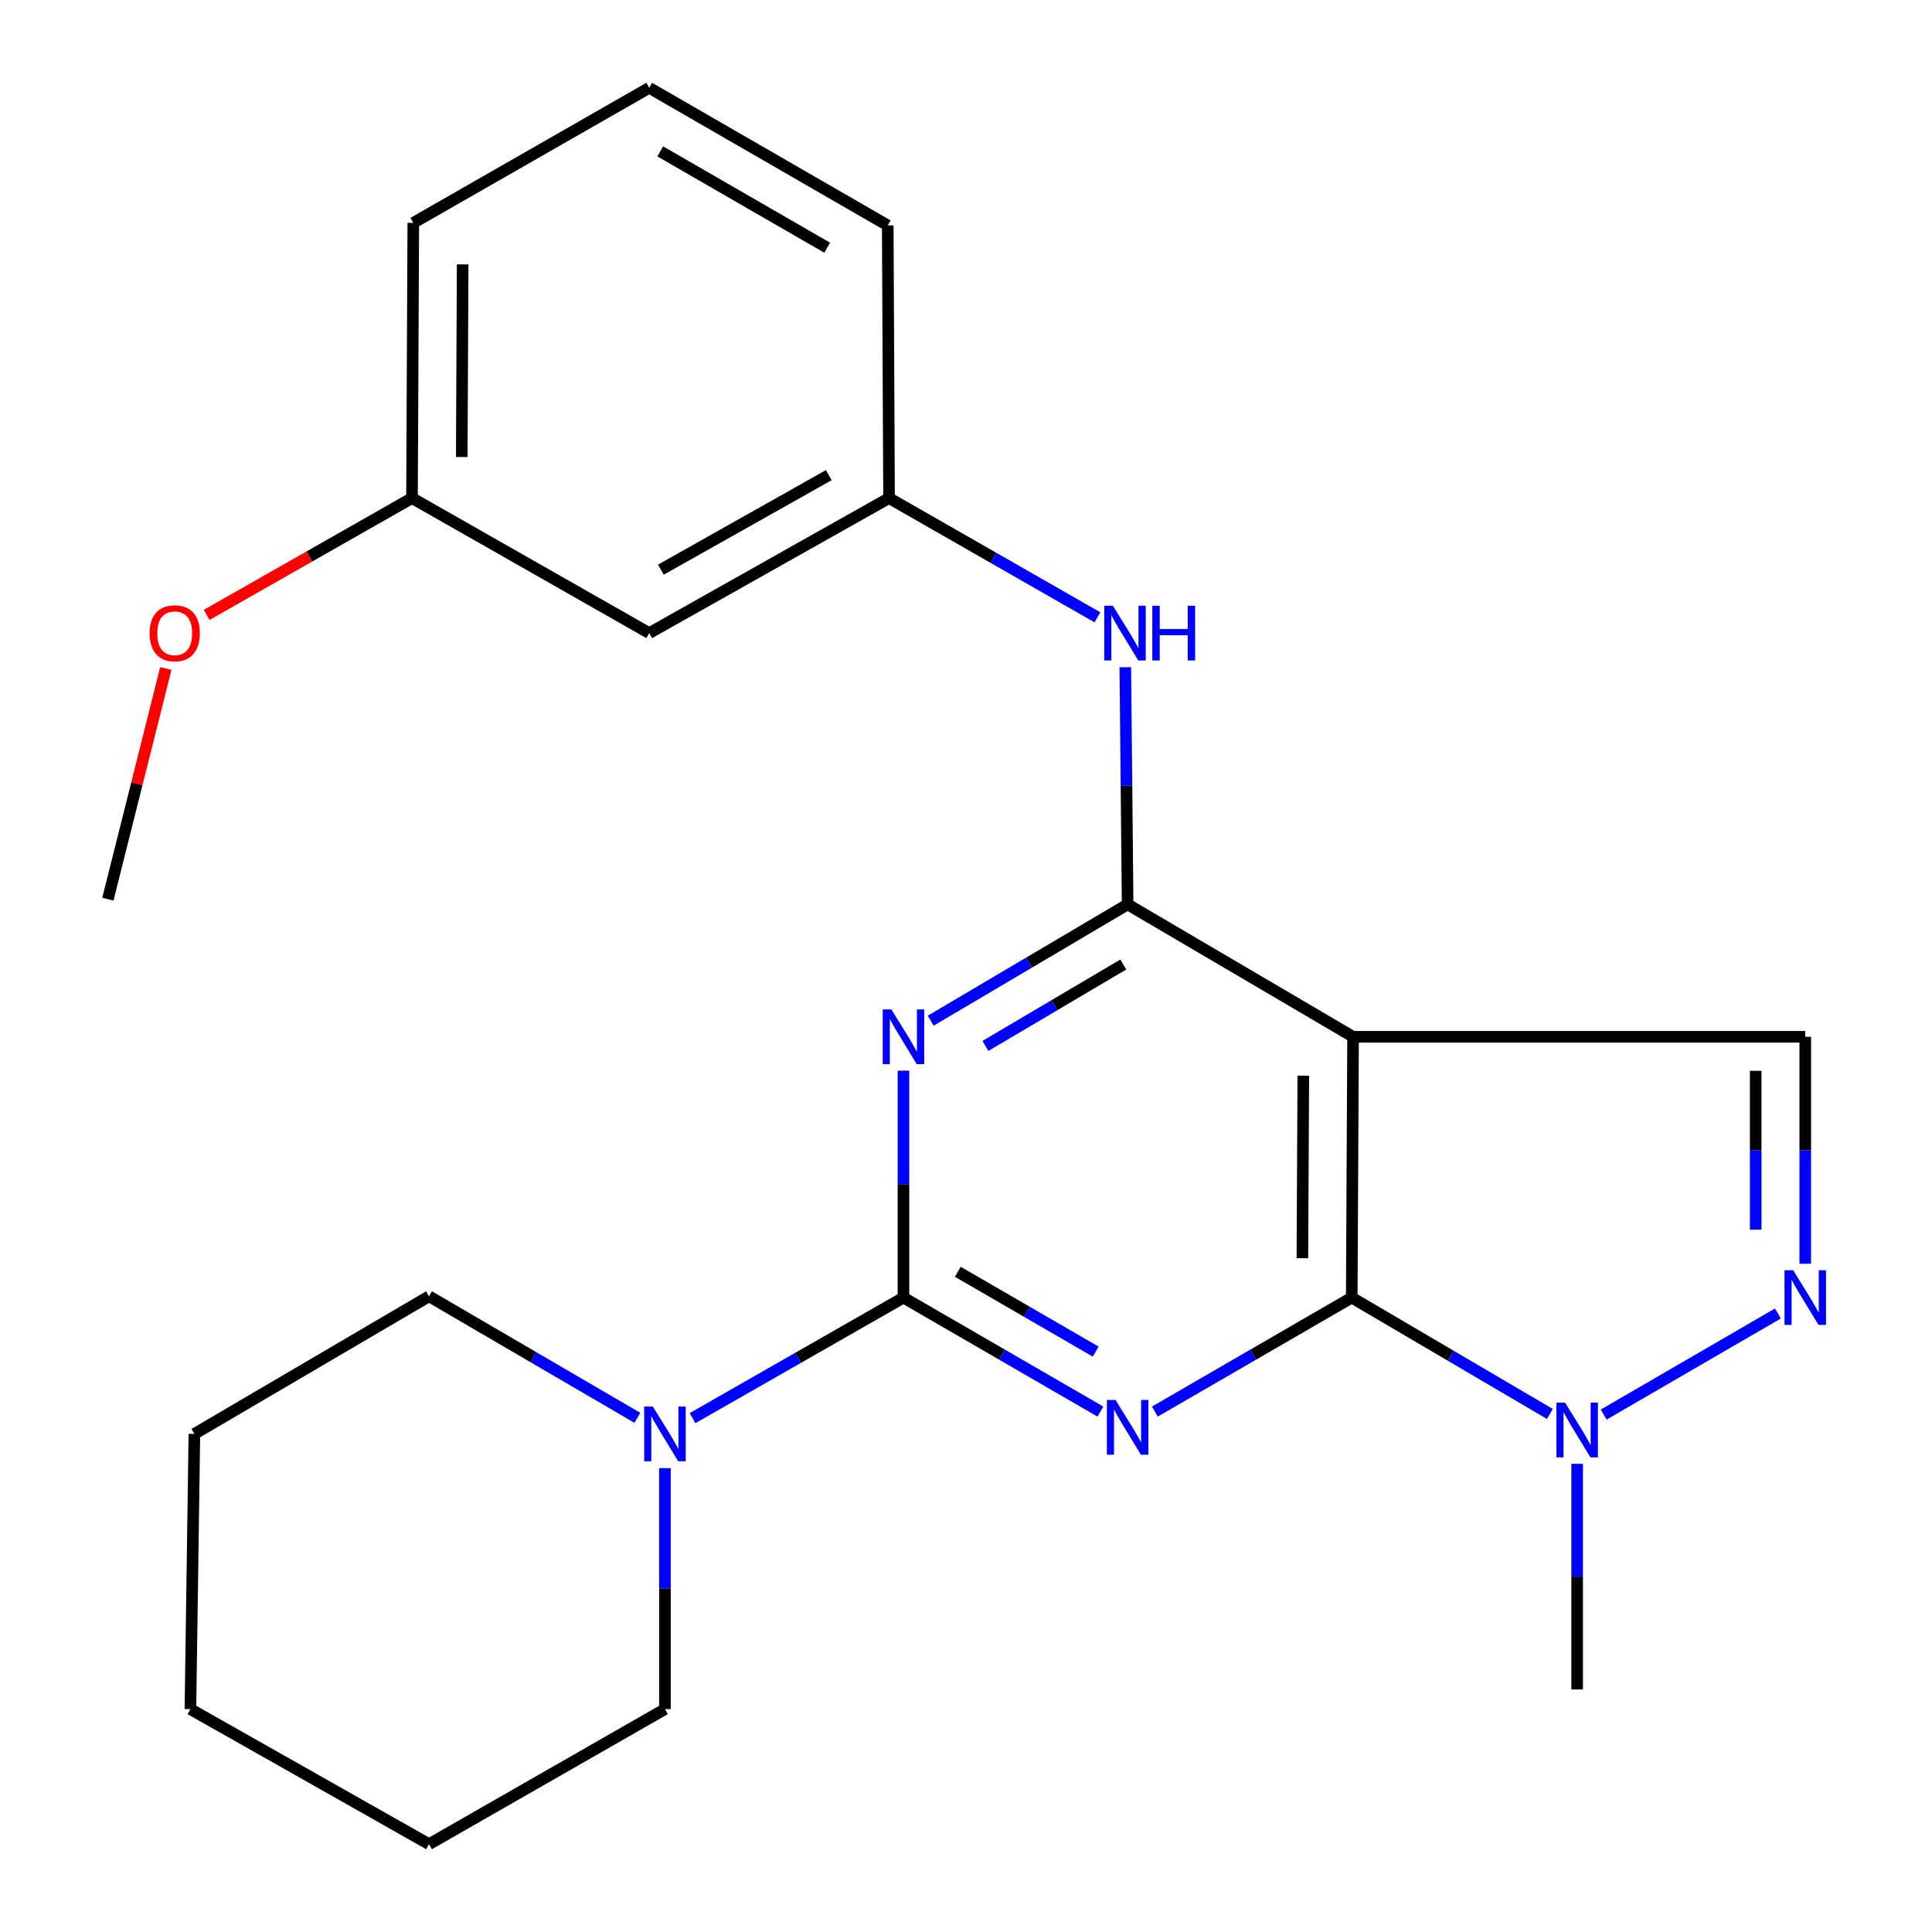 <?xml version='1.0' encoding='iso-8859-1'?>
<svg version='1.1' baseProfile='full'
              xmlns='http://www.w3.org/2000/svg'
                      xmlns:rdkit='http://www.rdkit.org/xml'
                      xmlns:xlink='http://www.w3.org/1999/xlink'
                  xml:space='preserve'
width='1000px' height='1000px' viewBox='0 0 1000 1000'>
<!-- END OF HEADER -->
<rect style='opacity:1.0;fill:#FFFFFF;stroke:none' width='1000' height='1000' x='0' y='0'> </rect>
<path class='bond-0' d='M 569.567,730.632 L 518.598,701.135' style='fill:none;fill-rule:evenodd;stroke:#0000FF;stroke-width:6px;stroke-linecap:butt;stroke-linejoin:miter;stroke-opacity:1' />
<path class='bond-0' d='M 518.598,701.135 L 467.628,671.637' style='fill:none;fill-rule:evenodd;stroke:#000000;stroke-width:6px;stroke-linecap:butt;stroke-linejoin:miter;stroke-opacity:1' />
<path class='bond-0' d='M 567.125,699.581 L 531.446,678.933' style='fill:none;fill-rule:evenodd;stroke:#0000FF;stroke-width:6px;stroke-linecap:butt;stroke-linejoin:miter;stroke-opacity:1' />
<path class='bond-0' d='M 531.446,678.933 L 495.768,658.285' style='fill:none;fill-rule:evenodd;stroke:#000000;stroke-width:6px;stroke-linecap:butt;stroke-linejoin:miter;stroke-opacity:1' />
<path class='bond-1' d='M 597.75,730.631 L 648.705,701.134' style='fill:none;fill-rule:evenodd;stroke:#0000FF;stroke-width:6px;stroke-linecap:butt;stroke-linejoin:miter;stroke-opacity:1' />
<path class='bond-1' d='M 648.705,701.134 L 699.661,671.637' style='fill:none;fill-rule:evenodd;stroke:#000000;stroke-width:6px;stroke-linecap:butt;stroke-linejoin:miter;stroke-opacity:1' />
<path class='bond-2' d='M 467.628,671.637 L 467.628,612.906' style='fill:none;fill-rule:evenodd;stroke:#000000;stroke-width:6px;stroke-linecap:butt;stroke-linejoin:miter;stroke-opacity:1' />
<path class='bond-2' d='M 467.628,612.906 L 467.628,554.174' style='fill:none;fill-rule:evenodd;stroke:#0000FF;stroke-width:6px;stroke-linecap:butt;stroke-linejoin:miter;stroke-opacity:1' />
<path class='bond-8' d='M 467.628,671.637 L 413.048,702.831' style='fill:none;fill-rule:evenodd;stroke:#000000;stroke-width:6px;stroke-linecap:butt;stroke-linejoin:miter;stroke-opacity:1' />
<path class='bond-8' d='M 413.048,702.831 L 358.468,734.024' style='fill:none;fill-rule:evenodd;stroke:#0000FF;stroke-width:6px;stroke-linecap:butt;stroke-linejoin:miter;stroke-opacity:1' />
<path class='bond-3' d='M 699.661,671.637 L 700.345,536.639' style='fill:none;fill-rule:evenodd;stroke:#000000;stroke-width:6px;stroke-linecap:butt;stroke-linejoin:miter;stroke-opacity:1' />
<path class='bond-3' d='M 674.112,651.258 L 674.591,556.759' style='fill:none;fill-rule:evenodd;stroke:#000000;stroke-width:6px;stroke-linecap:butt;stroke-linejoin:miter;stroke-opacity:1' />
<path class='bond-6' d='M 699.661,671.637 L 750.935,701.75' style='fill:none;fill-rule:evenodd;stroke:#000000;stroke-width:6px;stroke-linecap:butt;stroke-linejoin:miter;stroke-opacity:1' />
<path class='bond-6' d='M 750.935,701.75 L 802.21,731.862' style='fill:none;fill-rule:evenodd;stroke:#0000FF;stroke-width:6px;stroke-linecap:butt;stroke-linejoin:miter;stroke-opacity:1' />
<path class='bond-25' d='M 481.737,528.306 L 532.698,498.206' style='fill:none;fill-rule:evenodd;stroke:#0000FF;stroke-width:6px;stroke-linecap:butt;stroke-linejoin:miter;stroke-opacity:1' />
<path class='bond-25' d='M 532.698,498.206 L 583.659,468.107' style='fill:none;fill-rule:evenodd;stroke:#000000;stroke-width:6px;stroke-linecap:butt;stroke-linejoin:miter;stroke-opacity:1' />
<path class='bond-25' d='M 510.071,541.362 L 545.743,520.293' style='fill:none;fill-rule:evenodd;stroke:#0000FF;stroke-width:6px;stroke-linecap:butt;stroke-linejoin:miter;stroke-opacity:1' />
<path class='bond-25' d='M 545.743,520.293 L 581.416,499.223' style='fill:none;fill-rule:evenodd;stroke:#000000;stroke-width:6px;stroke-linecap:butt;stroke-linejoin:miter;stroke-opacity:1' />
<path class='bond-4' d='M 700.345,536.639 L 583.659,468.107' style='fill:none;fill-rule:evenodd;stroke:#000000;stroke-width:6px;stroke-linecap:butt;stroke-linejoin:miter;stroke-opacity:1' />
<path class='bond-7' d='M 700.345,536.639 L 934.401,536.639' style='fill:none;fill-rule:evenodd;stroke:#000000;stroke-width:6px;stroke-linecap:butt;stroke-linejoin:miter;stroke-opacity:1' />
<path class='bond-9' d='M 583.659,468.107 L 583.061,406.735' style='fill:none;fill-rule:evenodd;stroke:#000000;stroke-width:6px;stroke-linecap:butt;stroke-linejoin:miter;stroke-opacity:1' />
<path class='bond-9' d='M 583.061,406.735 L 582.463,345.363' style='fill:none;fill-rule:evenodd;stroke:#0000FF;stroke-width:6px;stroke-linecap:butt;stroke-linejoin:miter;stroke-opacity:1' />
<path class='bond-5' d='M 920.248,679.851 L 830.076,732.18' style='fill:none;fill-rule:evenodd;stroke:#0000FF;stroke-width:6px;stroke-linecap:butt;stroke-linejoin:miter;stroke-opacity:1' />
<path class='bond-24' d='M 934.401,654.102 L 934.401,595.371' style='fill:none;fill-rule:evenodd;stroke:#0000FF;stroke-width:6px;stroke-linecap:butt;stroke-linejoin:miter;stroke-opacity:1' />
<path class='bond-24' d='M 934.401,595.371 L 934.401,536.639' style='fill:none;fill-rule:evenodd;stroke:#000000;stroke-width:6px;stroke-linecap:butt;stroke-linejoin:miter;stroke-opacity:1' />
<path class='bond-24' d='M 908.749,636.483 L 908.749,595.371' style='fill:none;fill-rule:evenodd;stroke:#0000FF;stroke-width:6px;stroke-linecap:butt;stroke-linejoin:miter;stroke-opacity:1' />
<path class='bond-24' d='M 908.749,595.371 L 908.749,554.258' style='fill:none;fill-rule:evenodd;stroke:#000000;stroke-width:6px;stroke-linecap:butt;stroke-linejoin:miter;stroke-opacity:1' />
<path class='bond-13' d='M 816.333,757.673 L 816.333,816.072' style='fill:none;fill-rule:evenodd;stroke:#0000FF;stroke-width:6px;stroke-linecap:butt;stroke-linejoin:miter;stroke-opacity:1' />
<path class='bond-13' d='M 816.333,816.072 L 816.333,874.47' style='fill:none;fill-rule:evenodd;stroke:#000000;stroke-width:6px;stroke-linecap:butt;stroke-linejoin:miter;stroke-opacity:1' />
<path class='bond-14' d='M 344.173,759.915 L 344.173,822.28' style='fill:none;fill-rule:evenodd;stroke:#0000FF;stroke-width:6px;stroke-linecap:butt;stroke-linejoin:miter;stroke-opacity:1' />
<path class='bond-14' d='M 344.173,822.28 L 344.173,884.645' style='fill:none;fill-rule:evenodd;stroke:#000000;stroke-width:6px;stroke-linecap:butt;stroke-linejoin:miter;stroke-opacity:1' />
<path class='bond-15' d='M 329.899,733.865 L 275.985,702.409' style='fill:none;fill-rule:evenodd;stroke:#0000FF;stroke-width:6px;stroke-linecap:butt;stroke-linejoin:miter;stroke-opacity:1' />
<path class='bond-15' d='M 275.985,702.409 L 222.072,670.953' style='fill:none;fill-rule:evenodd;stroke:#000000;stroke-width:6px;stroke-linecap:butt;stroke-linejoin:miter;stroke-opacity:1' />
<path class='bond-10' d='M 568.033,319.533 L 514.104,288.67' style='fill:none;fill-rule:evenodd;stroke:#0000FF;stroke-width:6px;stroke-linecap:butt;stroke-linejoin:miter;stroke-opacity:1' />
<path class='bond-10' d='M 514.104,288.67 L 460.175,257.807' style='fill:none;fill-rule:evenodd;stroke:#000000;stroke-width:6px;stroke-linecap:butt;stroke-linejoin:miter;stroke-opacity:1' />
<path class='bond-11' d='M 460.175,257.807 L 336.036,327.693' style='fill:none;fill-rule:evenodd;stroke:#000000;stroke-width:6px;stroke-linecap:butt;stroke-linejoin:miter;stroke-opacity:1' />
<path class='bond-11' d='M 428.97,245.937 L 342.073,294.857' style='fill:none;fill-rule:evenodd;stroke:#000000;stroke-width:6px;stroke-linecap:butt;stroke-linejoin:miter;stroke-opacity:1' />
<path class='bond-18' d='M 460.175,257.807 L 459.491,116.68' style='fill:none;fill-rule:evenodd;stroke:#000000;stroke-width:6px;stroke-linecap:butt;stroke-linejoin:miter;stroke-opacity:1' />
<path class='bond-12' d='M 336.036,327.693 L 213.25,257.807' style='fill:none;fill-rule:evenodd;stroke:#000000;stroke-width:6px;stroke-linecap:butt;stroke-linejoin:miter;stroke-opacity:1' />
<path class='bond-16' d='M 213.25,257.807 L 160.11,288.046' style='fill:none;fill-rule:evenodd;stroke:#000000;stroke-width:6px;stroke-linecap:butt;stroke-linejoin:miter;stroke-opacity:1' />
<path class='bond-16' d='M 160.11,288.046 L 106.969,318.285' style='fill:none;fill-rule:evenodd;stroke:#FF0000;stroke-width:6px;stroke-linecap:butt;stroke-linejoin:miter;stroke-opacity:1' />
<path class='bond-27' d='M 213.25,257.807 L 213.92,115.355' style='fill:none;fill-rule:evenodd;stroke:#000000;stroke-width:6px;stroke-linecap:butt;stroke-linejoin:miter;stroke-opacity:1' />
<path class='bond-27' d='M 239.002,236.559 L 239.471,136.843' style='fill:none;fill-rule:evenodd;stroke:#000000;stroke-width:6px;stroke-linecap:butt;stroke-linejoin:miter;stroke-opacity:1' />
<path class='bond-21' d='M 344.173,884.645 L 222.072,954.545' style='fill:none;fill-rule:evenodd;stroke:#000000;stroke-width:6px;stroke-linecap:butt;stroke-linejoin:miter;stroke-opacity:1' />
<path class='bond-22' d='M 222.072,670.953 L 100.612,742.193' style='fill:none;fill-rule:evenodd;stroke:#000000;stroke-width:6px;stroke-linecap:butt;stroke-linejoin:miter;stroke-opacity:1' />
<path class='bond-20' d='M 85.836,346.003 L 70.836,405.708' style='fill:none;fill-rule:evenodd;stroke:#FF0000;stroke-width:6px;stroke-linecap:butt;stroke-linejoin:miter;stroke-opacity:1' />
<path class='bond-20' d='M 70.836,405.708 L 55.835,465.413' style='fill:none;fill-rule:evenodd;stroke:#000000;stroke-width:6px;stroke-linecap:butt;stroke-linejoin:miter;stroke-opacity:1' />
<path class='bond-17' d='M 336.036,45.455 L 459.491,116.68' style='fill:none;fill-rule:evenodd;stroke:#000000;stroke-width:6px;stroke-linecap:butt;stroke-linejoin:miter;stroke-opacity:1' />
<path class='bond-17' d='M 341.735,78.357 L 428.154,128.215' style='fill:none;fill-rule:evenodd;stroke:#000000;stroke-width:6px;stroke-linecap:butt;stroke-linejoin:miter;stroke-opacity:1' />
<path class='bond-19' d='M 336.036,45.455 L 213.92,115.355' style='fill:none;fill-rule:evenodd;stroke:#000000;stroke-width:6px;stroke-linecap:butt;stroke-linejoin:miter;stroke-opacity:1' />
<path class='bond-26' d='M 222.072,954.545 L 98.559,884.645' style='fill:none;fill-rule:evenodd;stroke:#000000;stroke-width:6px;stroke-linecap:butt;stroke-linejoin:miter;stroke-opacity:1' />
<path class='bond-23' d='M 100.612,742.193 L 98.559,884.645' style='fill:none;fill-rule:evenodd;stroke:#000000;stroke-width:6px;stroke-linecap:butt;stroke-linejoin:miter;stroke-opacity:1' />
<path  class='atom-0' d='M 577.399 724.627
L 586.679 739.627
Q 587.599 741.107, 589.079 743.787
Q 590.559 746.467, 590.639 746.627
L 590.639 724.627
L 594.399 724.627
L 594.399 752.947
L 590.519 752.947
L 580.559 736.547
Q 579.399 734.627, 578.159 732.427
Q 576.959 730.227, 576.599 729.547
L 576.599 752.947
L 572.919 752.947
L 572.919 724.627
L 577.399 724.627
' fill='#0000FF'/>
<path  class='atom-3' d='M 461.368 522.479
L 470.648 537.479
Q 471.568 538.959, 473.048 541.639
Q 474.528 544.319, 474.608 544.479
L 474.608 522.479
L 478.368 522.479
L 478.368 550.799
L 474.488 550.799
L 464.528 534.399
Q 463.368 532.479, 462.128 530.279
Q 460.928 528.079, 460.568 527.399
L 460.568 550.799
L 456.888 550.799
L 456.888 522.479
L 461.368 522.479
' fill='#0000FF'/>
<path  class='atom-6' d='M 928.141 657.477
L 937.421 672.477
Q 938.341 673.957, 939.821 676.637
Q 941.301 679.317, 941.381 679.477
L 941.381 657.477
L 945.141 657.477
L 945.141 685.797
L 941.261 685.797
L 931.301 669.397
Q 930.141 667.477, 928.901 665.277
Q 927.701 663.077, 927.341 662.397
L 927.341 685.797
L 923.661 685.797
L 923.661 657.477
L 928.141 657.477
' fill='#0000FF'/>
<path  class='atom-7' d='M 810.073 725.996
L 819.353 740.996
Q 820.273 742.476, 821.753 745.156
Q 823.233 747.836, 823.313 747.996
L 823.313 725.996
L 827.073 725.996
L 827.073 754.316
L 823.193 754.316
L 813.233 737.916
Q 812.073 735.996, 810.833 733.796
Q 809.633 731.596, 809.273 730.916
L 809.273 754.316
L 805.593 754.316
L 805.593 725.996
L 810.073 725.996
' fill='#0000FF'/>
<path  class='atom-9' d='M 337.913 728.033
L 347.193 743.033
Q 348.113 744.513, 349.593 747.193
Q 351.073 749.873, 351.153 750.033
L 351.153 728.033
L 354.913 728.033
L 354.913 756.353
L 351.033 756.353
L 341.073 739.953
Q 339.913 738.033, 338.673 735.833
Q 337.473 733.633, 337.113 732.953
L 337.113 756.353
L 333.433 756.353
L 333.433 728.033
L 337.913 728.033
' fill='#0000FF'/>
<path  class='atom-10' d='M 576.031 313.533
L 585.311 328.533
Q 586.231 330.013, 587.711 332.693
Q 589.191 335.373, 589.271 335.533
L 589.271 313.533
L 593.031 313.533
L 593.031 341.853
L 589.151 341.853
L 579.191 325.453
Q 578.031 323.533, 576.791 321.333
Q 575.591 319.133, 575.231 318.453
L 575.231 341.853
L 571.551 341.853
L 571.551 313.533
L 576.031 313.533
' fill='#0000FF'/>
<path  class='atom-10' d='M 596.431 313.533
L 600.271 313.533
L 600.271 325.573
L 614.751 325.573
L 614.751 313.533
L 618.591 313.533
L 618.591 341.853
L 614.751 341.853
L 614.751 328.773
L 600.271 328.773
L 600.271 341.853
L 596.431 341.853
L 596.431 313.533
' fill='#0000FF'/>
<path  class='atom-17' d='M 77.436 327.773
Q 77.436 320.973, 80.796 317.173
Q 84.156 313.373, 90.436 313.373
Q 96.716 313.373, 100.076 317.173
Q 103.436 320.973, 103.436 327.773
Q 103.436 334.653, 100.036 338.573
Q 96.636 342.453, 90.436 342.453
Q 84.197 342.453, 80.796 338.573
Q 77.436 334.693, 77.436 327.773
M 90.436 339.253
Q 94.757 339.253, 97.076 336.373
Q 99.436 333.453, 99.436 327.773
Q 99.436 322.213, 97.076 319.413
Q 94.757 316.573, 90.436 316.573
Q 86.117 316.573, 83.757 319.373
Q 81.436 322.173, 81.436 327.773
Q 81.436 333.493, 83.757 336.373
Q 86.117 339.253, 90.436 339.253
' fill='#FF0000'/>
</svg>
